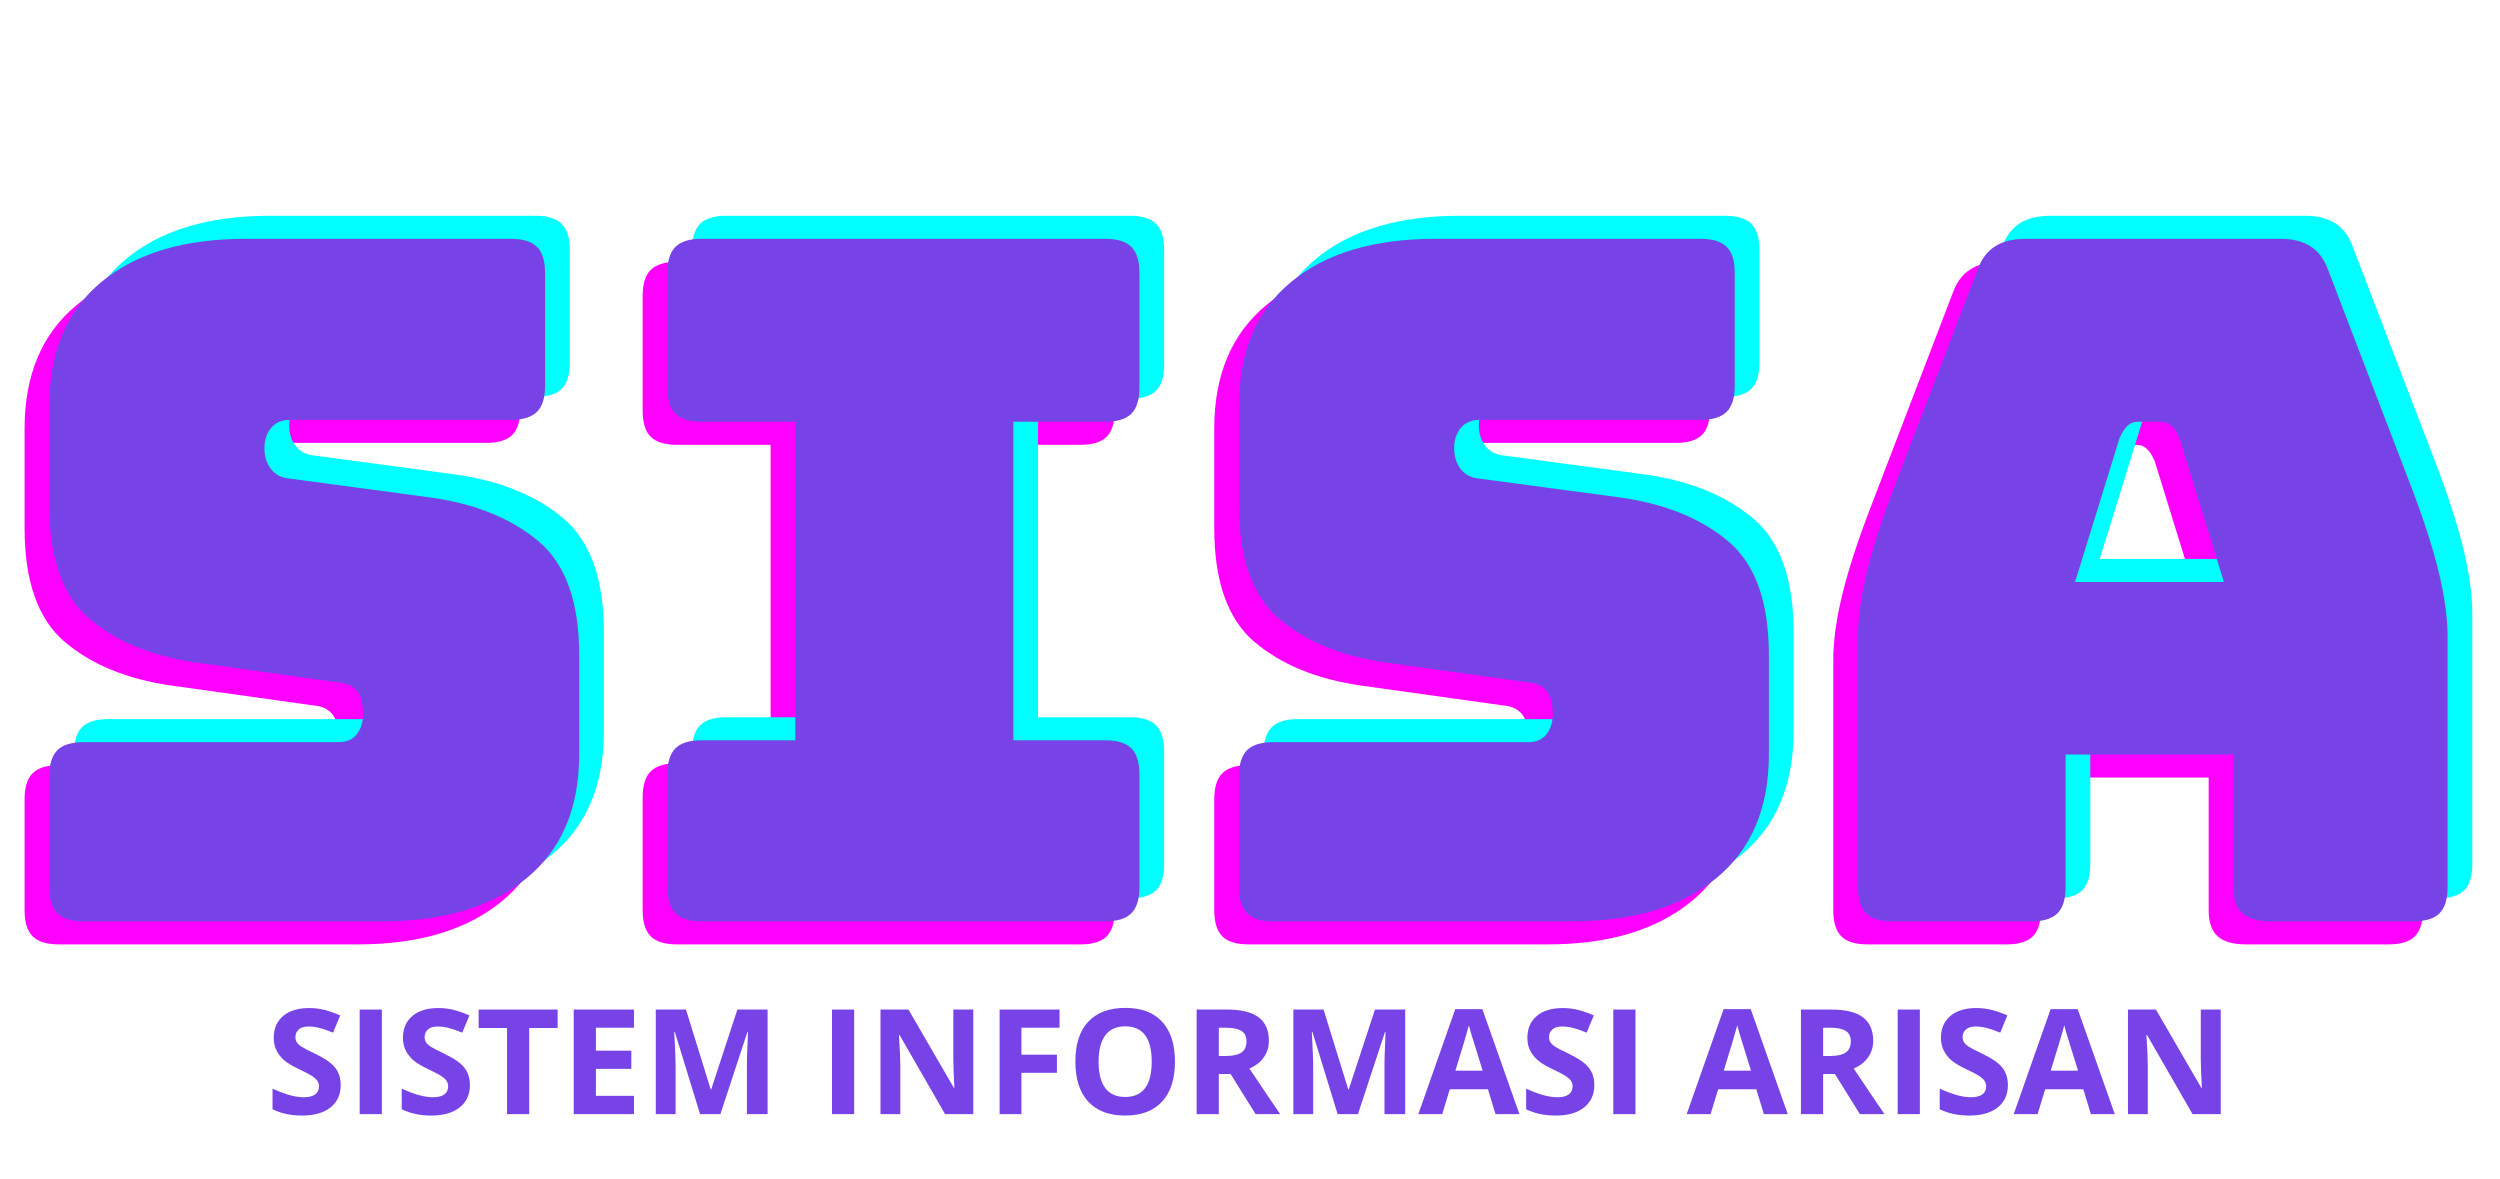 <svg xmlns="http://www.w3.org/2000/svg" xmlns:xlink="http://www.w3.org/1999/xlink" width="2381" zoomAndPan="magnify" viewBox="0 0 1785.75 842.25" height="1123" preserveAspectRatio="xMidYMid meet" version="1.0"><defs><g/></defs><g fill="#ff00ff" fill-opacity="1"><g transform="translate(-16.973, 674.563)"><g><path d="M 272.875 0 L 58.906 0 C 50.332 0 44.125 -1.914 40.281 -5.75 C 36.445 -9.594 34.531 -15.801 34.531 -24.375 L 34.531 -103.594 C 34.531 -112.176 36.445 -118.383 40.281 -122.219 C 44.125 -126.062 50.332 -127.984 58.906 -127.984 L 241.062 -127.984 C 246.926 -127.984 251.32 -129.898 254.25 -133.734 C 257.188 -137.566 258.656 -142.191 258.656 -147.609 C 258.656 -155.285 257.188 -160.926 254.25 -164.531 C 251.32 -168.145 246.926 -170.18 241.062 -170.641 L 139.484 -184.859 C 107.891 -189.367 82.5 -199.75 63.312 -216 C 44.125 -232.25 34.531 -259.336 34.531 -297.266 L 34.531 -368.359 C 34.531 -406.723 46.941 -436.176 71.766 -456.719 C 96.598 -477.258 130.91 -487.531 174.703 -487.531 L 364.297 -487.531 C 372.867 -487.531 379.07 -485.609 382.906 -481.766 C 386.75 -477.93 388.672 -471.727 388.672 -463.156 L 388.672 -382.578 C 388.672 -373.992 386.75 -367.785 382.906 -363.953 C 379.07 -360.117 372.867 -358.203 364.297 -358.203 L 206.516 -358.203 C 200.648 -358.203 196.133 -356.281 192.969 -352.438 C 189.812 -348.602 188.234 -343.754 188.234 -337.891 C 188.234 -332.016 189.812 -327.047 192.969 -322.984 C 196.133 -318.922 200.648 -316.664 206.516 -316.219 L 307.422 -302.672 C 339.016 -298.16 364.516 -287.781 383.922 -271.531 C 403.336 -255.281 413.047 -228.191 413.047 -190.266 L 413.047 -119.172 C 413.047 -80.805 400.52 -51.352 375.469 -30.812 C 350.414 -10.27 316.219 0 272.875 0 Z M 272.875 0 "/></g></g></g><g fill="#ff00ff" fill-opacity="1"><g transform="translate(423.157, 674.563)"><g><path d="M 60.266 0 C 51.691 0 45.484 -1.914 41.641 -5.75 C 37.805 -9.594 35.891 -15.801 35.891 -24.375 L 35.891 -104.953 C 35.891 -113.523 37.805 -119.727 41.641 -123.562 C 45.484 -127.406 51.691 -129.328 60.266 -129.328 L 127.297 -129.328 L 127.297 -356.844 L 60.266 -356.844 C 51.691 -356.844 45.484 -358.758 41.641 -362.594 C 37.805 -366.438 35.891 -372.645 35.891 -381.219 L 35.891 -463.156 C 35.891 -471.727 37.805 -477.93 41.641 -481.766 C 45.484 -485.609 51.691 -487.531 60.266 -487.531 L 348.719 -487.531 C 357.289 -487.531 363.492 -485.609 367.328 -481.766 C 371.172 -477.93 373.094 -471.727 373.094 -463.156 L 373.094 -381.219 C 373.094 -372.645 371.172 -366.438 367.328 -362.594 C 363.492 -358.758 357.289 -356.844 348.719 -356.844 L 283.031 -356.844 L 283.031 -129.328 L 348.719 -129.328 C 357.289 -129.328 363.492 -127.406 367.328 -123.562 C 371.172 -119.727 373.094 -113.523 373.094 -104.953 L 373.094 -24.375 C 373.094 -15.801 371.172 -9.594 367.328 -5.75 C 363.492 -1.914 357.289 0 348.719 0 Z M 60.266 0 "/></g></g></g><g fill="#ff00ff" fill-opacity="1"><g transform="translate(832.817, 674.563)"><g><path d="M 272.875 0 L 58.906 0 C 50.332 0 44.125 -1.914 40.281 -5.75 C 36.445 -9.594 34.531 -15.801 34.531 -24.375 L 34.531 -103.594 C 34.531 -112.176 36.445 -118.383 40.281 -122.219 C 44.125 -126.062 50.332 -127.984 58.906 -127.984 L 241.062 -127.984 C 246.926 -127.984 251.32 -129.898 254.25 -133.734 C 257.188 -137.566 258.656 -142.191 258.656 -147.609 C 258.656 -155.285 257.188 -160.926 254.25 -164.531 C 251.32 -168.145 246.926 -170.18 241.062 -170.641 L 139.484 -184.859 C 107.891 -189.367 82.5 -199.75 63.312 -216 C 44.125 -232.25 34.531 -259.336 34.531 -297.266 L 34.531 -368.359 C 34.531 -406.723 46.941 -436.176 71.766 -456.719 C 96.598 -477.258 130.91 -487.531 174.703 -487.531 L 364.297 -487.531 C 372.867 -487.531 379.07 -485.609 382.906 -481.766 C 386.75 -477.93 388.672 -471.727 388.672 -463.156 L 388.672 -382.578 C 388.672 -373.992 386.75 -367.785 382.906 -363.953 C 379.07 -360.117 372.867 -358.203 364.297 -358.203 L 206.516 -358.203 C 200.648 -358.203 196.133 -356.281 192.969 -352.438 C 189.812 -348.602 188.234 -343.754 188.234 -337.891 C 188.234 -332.016 189.812 -327.047 192.969 -322.984 C 196.133 -318.922 200.648 -316.664 206.516 -316.219 L 307.422 -302.672 C 339.016 -298.16 364.516 -287.781 383.922 -271.531 C 403.336 -255.281 413.047 -228.191 413.047 -190.266 L 413.047 -119.172 C 413.047 -80.805 400.52 -51.352 375.469 -30.812 C 350.414 -10.27 316.219 0 272.875 0 Z M 272.875 0 "/></g></g></g><g fill="#ff00ff" fill-opacity="1"><g transform="translate(1272.947, 674.563)"><g><path d="M 223.453 -345.328 L 191.625 -242.406 L 297.938 -242.406 L 266.109 -345.328 C 264.305 -349.391 262.391 -352.32 260.359 -354.125 C 258.328 -355.938 255.957 -356.844 253.25 -356.844 L 236.312 -356.844 C 233.602 -356.844 231.234 -355.938 229.203 -354.125 C 227.172 -352.32 225.254 -349.391 223.453 -345.328 Z M 184.859 -24.375 C 184.859 -15.801 182.938 -9.594 179.094 -5.75 C 175.258 -1.914 169.055 0 160.484 0 L 60.938 0 C 52.363 0 46.156 -1.914 42.312 -5.75 C 38.477 -9.594 36.562 -15.801 36.562 -24.375 L 36.562 -203.141 C 36.562 -216.68 38.707 -232.254 43 -249.859 C 47.289 -267.461 53.945 -288.004 62.969 -311.484 L 121.875 -465.188 C 124.582 -472.863 128.758 -478.504 134.406 -482.109 C 140.051 -485.723 147.391 -487.531 156.422 -487.531 L 338.562 -487.531 C 347.133 -487.531 354.242 -485.723 359.891 -482.109 C 365.535 -478.504 369.711 -472.863 372.422 -465.188 L 431.328 -311.484 C 440.359 -288.004 447.016 -267.461 451.297 -249.859 C 455.586 -232.254 457.734 -216.68 457.734 -203.141 L 457.734 -24.375 C 457.734 -15.801 455.812 -9.594 451.969 -5.75 C 448.133 -1.914 441.93 0 433.359 0 L 331.109 0 C 322.086 0 315.43 -1.914 311.141 -5.75 C 306.848 -9.594 304.703 -15.801 304.703 -24.375 L 304.703 -119.172 L 184.859 -119.172 Z M 184.859 -24.375 "/></g></g></g><g fill="#00ffff" fill-opacity="1"><g transform="translate(18.312, 641.66)"><g><path d="M 272.875 0 L 58.906 0 C 50.332 0 44.125 -1.914 40.281 -5.75 C 36.445 -9.594 34.531 -15.801 34.531 -24.375 L 34.531 -103.594 C 34.531 -112.176 36.445 -118.383 40.281 -122.219 C 44.125 -126.062 50.332 -127.984 58.906 -127.984 L 241.062 -127.984 C 246.926 -127.984 251.32 -129.898 254.25 -133.734 C 257.188 -137.566 258.656 -142.191 258.656 -147.609 C 258.656 -155.285 257.188 -160.926 254.25 -164.531 C 251.32 -168.145 246.926 -170.18 241.062 -170.641 L 139.484 -184.859 C 107.891 -189.367 82.5 -199.75 63.312 -216 C 44.125 -232.25 34.531 -259.336 34.531 -297.266 L 34.531 -368.359 C 34.531 -406.723 46.941 -436.176 71.766 -456.719 C 96.598 -477.258 130.91 -487.531 174.703 -487.531 L 364.297 -487.531 C 372.867 -487.531 379.07 -485.609 382.906 -481.766 C 386.75 -477.93 388.672 -471.727 388.672 -463.156 L 388.672 -382.578 C 388.672 -373.992 386.75 -367.785 382.906 -363.953 C 379.07 -360.117 372.867 -358.203 364.297 -358.203 L 206.516 -358.203 C 200.648 -358.203 196.133 -356.281 192.969 -352.438 C 189.812 -348.602 188.234 -343.754 188.234 -337.891 C 188.234 -332.016 189.812 -327.047 192.969 -322.984 C 196.133 -318.922 200.648 -316.664 206.516 -316.219 L 307.422 -302.672 C 339.016 -298.16 364.516 -287.781 383.922 -271.531 C 403.336 -255.281 413.047 -228.191 413.047 -190.266 L 413.047 -119.172 C 413.047 -80.805 400.52 -51.352 375.469 -30.812 C 350.414 -10.27 316.219 0 272.875 0 Z M 272.875 0 "/></g></g></g><g fill="#00ffff" fill-opacity="1"><g transform="translate(458.442, 641.66)"><g><path d="M 60.266 0 C 51.691 0 45.484 -1.914 41.641 -5.75 C 37.805 -9.594 35.891 -15.801 35.891 -24.375 L 35.891 -104.953 C 35.891 -113.523 37.805 -119.727 41.641 -123.562 C 45.484 -127.406 51.691 -129.328 60.266 -129.328 L 127.297 -129.328 L 127.297 -356.844 L 60.266 -356.844 C 51.691 -356.844 45.484 -358.758 41.641 -362.594 C 37.805 -366.438 35.891 -372.645 35.891 -381.219 L 35.891 -463.156 C 35.891 -471.727 37.805 -477.93 41.641 -481.766 C 45.484 -485.609 51.691 -487.531 60.266 -487.531 L 348.719 -487.531 C 357.289 -487.531 363.492 -485.609 367.328 -481.766 C 371.172 -477.93 373.094 -471.727 373.094 -463.156 L 373.094 -381.219 C 373.094 -372.645 371.172 -366.438 367.328 -362.594 C 363.492 -358.758 357.289 -356.844 348.719 -356.844 L 283.031 -356.844 L 283.031 -129.328 L 348.719 -129.328 C 357.289 -129.328 363.492 -127.406 367.328 -123.562 C 371.172 -119.727 373.094 -113.523 373.094 -104.953 L 373.094 -24.375 C 373.094 -15.801 371.172 -9.594 367.328 -5.75 C 363.492 -1.914 357.289 0 348.719 0 Z M 60.266 0 "/></g></g></g><g fill="#00ffff" fill-opacity="1"><g transform="translate(868.101, 641.66)"><g><path d="M 272.875 0 L 58.906 0 C 50.332 0 44.125 -1.914 40.281 -5.75 C 36.445 -9.594 34.531 -15.801 34.531 -24.375 L 34.531 -103.594 C 34.531 -112.176 36.445 -118.383 40.281 -122.219 C 44.125 -126.062 50.332 -127.984 58.906 -127.984 L 241.062 -127.984 C 246.926 -127.984 251.32 -129.898 254.25 -133.734 C 257.188 -137.566 258.656 -142.191 258.656 -147.609 C 258.656 -155.285 257.188 -160.926 254.25 -164.531 C 251.32 -168.145 246.926 -170.18 241.062 -170.641 L 139.484 -184.859 C 107.891 -189.367 82.5 -199.75 63.312 -216 C 44.125 -232.25 34.531 -259.336 34.531 -297.266 L 34.531 -368.359 C 34.531 -406.723 46.941 -436.176 71.766 -456.719 C 96.598 -477.258 130.91 -487.531 174.703 -487.531 L 364.297 -487.531 C 372.867 -487.531 379.07 -485.609 382.906 -481.766 C 386.75 -477.93 388.672 -471.727 388.672 -463.156 L 388.672 -382.578 C 388.672 -373.992 386.75 -367.785 382.906 -363.953 C 379.07 -360.117 372.867 -358.203 364.297 -358.203 L 206.516 -358.203 C 200.648 -358.203 196.133 -356.281 192.969 -352.438 C 189.812 -348.602 188.234 -343.754 188.234 -337.891 C 188.234 -332.016 189.812 -327.047 192.969 -322.984 C 196.133 -318.922 200.648 -316.664 206.516 -316.219 L 307.422 -302.672 C 339.016 -298.16 364.516 -287.781 383.922 -271.531 C 403.336 -255.281 413.047 -228.191 413.047 -190.266 L 413.047 -119.172 C 413.047 -80.805 400.52 -51.352 375.469 -30.812 C 350.414 -10.27 316.219 0 272.875 0 Z M 272.875 0 "/></g></g></g><g fill="#00ffff" fill-opacity="1"><g transform="translate(1308.231, 641.66)"><g><path d="M 223.453 -345.328 L 191.625 -242.406 L 297.938 -242.406 L 266.109 -345.328 C 264.305 -349.391 262.391 -352.32 260.359 -354.125 C 258.328 -355.938 255.957 -356.844 253.25 -356.844 L 236.312 -356.844 C 233.602 -356.844 231.234 -355.938 229.203 -354.125 C 227.172 -352.32 225.254 -349.391 223.453 -345.328 Z M 184.859 -24.375 C 184.859 -15.801 182.938 -9.594 179.094 -5.75 C 175.258 -1.914 169.055 0 160.484 0 L 60.938 0 C 52.363 0 46.156 -1.914 42.312 -5.75 C 38.477 -9.594 36.562 -15.801 36.562 -24.375 L 36.562 -203.141 C 36.562 -216.68 38.707 -232.254 43 -249.859 C 47.289 -267.461 53.945 -288.004 62.969 -311.484 L 121.875 -465.188 C 124.582 -472.863 128.758 -478.504 134.406 -482.109 C 140.051 -485.723 147.391 -487.531 156.422 -487.531 L 338.562 -487.531 C 347.133 -487.531 354.242 -485.723 359.891 -482.109 C 365.535 -478.504 369.711 -472.863 372.422 -465.188 L 431.328 -311.484 C 440.359 -288.004 447.016 -267.461 451.297 -249.859 C 455.586 -232.254 457.734 -216.68 457.734 -203.141 L 457.734 -24.375 C 457.734 -15.801 455.812 -9.594 451.969 -5.75 C 448.133 -1.914 441.93 0 433.359 0 L 331.109 0 C 322.086 0 315.43 -1.914 311.141 -5.75 C 306.848 -9.594 304.703 -15.801 304.703 -24.375 L 304.703 -119.172 L 184.859 -119.172 Z M 184.859 -24.375 "/></g></g></g><g fill="#7843e6" fill-opacity="1"><g transform="translate(0.67, 658.112)"><g><path d="M 272.875 0 L 58.906 0 C 50.332 0 44.125 -1.914 40.281 -5.75 C 36.445 -9.594 34.531 -15.801 34.531 -24.375 L 34.531 -103.594 C 34.531 -112.176 36.445 -118.383 40.281 -122.219 C 44.125 -126.062 50.332 -127.984 58.906 -127.984 L 241.062 -127.984 C 246.926 -127.984 251.32 -129.898 254.25 -133.734 C 257.188 -137.566 258.656 -142.191 258.656 -147.609 C 258.656 -155.285 257.188 -160.926 254.25 -164.531 C 251.32 -168.145 246.926 -170.18 241.062 -170.641 L 139.484 -184.859 C 107.891 -189.367 82.5 -199.75 63.312 -216 C 44.125 -232.25 34.531 -259.336 34.531 -297.266 L 34.531 -368.359 C 34.531 -406.723 46.941 -436.176 71.766 -456.719 C 96.598 -477.258 130.91 -487.531 174.703 -487.531 L 364.297 -487.531 C 372.867 -487.531 379.07 -485.609 382.906 -481.766 C 386.75 -477.93 388.672 -471.727 388.672 -463.156 L 388.672 -382.578 C 388.672 -373.992 386.75 -367.785 382.906 -363.953 C 379.07 -360.117 372.867 -358.203 364.297 -358.203 L 206.516 -358.203 C 200.648 -358.203 196.133 -356.281 192.969 -352.438 C 189.812 -348.602 188.234 -343.754 188.234 -337.891 C 188.234 -332.016 189.812 -327.047 192.969 -322.984 C 196.133 -318.922 200.648 -316.664 206.516 -316.219 L 307.422 -302.672 C 339.016 -298.16 364.516 -287.781 383.922 -271.531 C 403.336 -255.281 413.047 -228.191 413.047 -190.266 L 413.047 -119.172 C 413.047 -80.805 400.52 -51.352 375.469 -30.812 C 350.414 -10.27 316.219 0 272.875 0 Z M 272.875 0 "/></g></g></g><g fill="#7843e6" fill-opacity="1"><g transform="translate(440.8, 658.112)"><g><path d="M 60.266 0 C 51.691 0 45.484 -1.914 41.641 -5.75 C 37.805 -9.594 35.891 -15.801 35.891 -24.375 L 35.891 -104.953 C 35.891 -113.523 37.805 -119.727 41.641 -123.562 C 45.484 -127.406 51.691 -129.328 60.266 -129.328 L 127.297 -129.328 L 127.297 -356.844 L 60.266 -356.844 C 51.691 -356.844 45.484 -358.758 41.641 -362.594 C 37.805 -366.438 35.891 -372.645 35.891 -381.219 L 35.891 -463.156 C 35.891 -471.727 37.805 -477.93 41.641 -481.766 C 45.484 -485.609 51.691 -487.531 60.266 -487.531 L 348.719 -487.531 C 357.289 -487.531 363.492 -485.609 367.328 -481.766 C 371.172 -477.93 373.094 -471.727 373.094 -463.156 L 373.094 -381.219 C 373.094 -372.645 371.172 -366.438 367.328 -362.594 C 363.492 -358.758 357.289 -356.844 348.719 -356.844 L 283.031 -356.844 L 283.031 -129.328 L 348.719 -129.328 C 357.289 -129.328 363.492 -127.406 367.328 -123.562 C 371.172 -119.727 373.094 -113.523 373.094 -104.953 L 373.094 -24.375 C 373.094 -15.801 371.172 -9.594 367.328 -5.75 C 363.492 -1.914 357.289 0 348.719 0 Z M 60.266 0 "/></g></g></g><g fill="#7843e6" fill-opacity="1"><g transform="translate(850.459, 658.112)"><g><path d="M 272.875 0 L 58.906 0 C 50.332 0 44.125 -1.914 40.281 -5.75 C 36.445 -9.594 34.531 -15.801 34.531 -24.375 L 34.531 -103.594 C 34.531 -112.176 36.445 -118.383 40.281 -122.219 C 44.125 -126.062 50.332 -127.984 58.906 -127.984 L 241.062 -127.984 C 246.926 -127.984 251.32 -129.898 254.25 -133.734 C 257.188 -137.566 258.656 -142.191 258.656 -147.609 C 258.656 -155.285 257.188 -160.926 254.25 -164.531 C 251.32 -168.145 246.926 -170.18 241.062 -170.641 L 139.484 -184.859 C 107.891 -189.367 82.5 -199.75 63.312 -216 C 44.125 -232.25 34.531 -259.336 34.531 -297.266 L 34.531 -368.359 C 34.531 -406.723 46.941 -436.176 71.766 -456.719 C 96.598 -477.258 130.91 -487.531 174.703 -487.531 L 364.297 -487.531 C 372.867 -487.531 379.07 -485.609 382.906 -481.766 C 386.75 -477.93 388.672 -471.727 388.672 -463.156 L 388.672 -382.578 C 388.672 -373.992 386.75 -367.785 382.906 -363.953 C 379.07 -360.117 372.867 -358.203 364.297 -358.203 L 206.516 -358.203 C 200.648 -358.203 196.133 -356.281 192.969 -352.438 C 189.812 -348.602 188.234 -343.754 188.234 -337.891 C 188.234 -332.016 189.812 -327.047 192.969 -322.984 C 196.133 -318.922 200.648 -316.664 206.516 -316.219 L 307.422 -302.672 C 339.016 -298.16 364.516 -287.781 383.922 -271.531 C 403.336 -255.281 413.047 -228.191 413.047 -190.266 L 413.047 -119.172 C 413.047 -80.805 400.52 -51.352 375.469 -30.812 C 350.414 -10.27 316.219 0 272.875 0 Z M 272.875 0 "/></g></g></g><g fill="#7843e6" fill-opacity="1"><g transform="translate(1290.589, 658.112)"><g><path d="M 223.453 -345.328 L 191.625 -242.406 L 297.938 -242.406 L 266.109 -345.328 C 264.305 -349.391 262.391 -352.32 260.359 -354.125 C 258.328 -355.938 255.957 -356.844 253.25 -356.844 L 236.312 -356.844 C 233.602 -356.844 231.234 -355.938 229.203 -354.125 C 227.172 -352.32 225.254 -349.391 223.453 -345.328 Z M 184.859 -24.375 C 184.859 -15.801 182.938 -9.594 179.094 -5.75 C 175.258 -1.914 169.055 0 160.484 0 L 60.938 0 C 52.363 0 46.156 -1.914 42.312 -5.75 C 38.477 -9.594 36.562 -15.801 36.562 -24.375 L 36.562 -203.141 C 36.562 -216.68 38.707 -232.254 43 -249.859 C 47.289 -267.461 53.945 -288.004 62.969 -311.484 L 121.875 -465.188 C 124.582 -472.863 128.758 -478.504 134.406 -482.109 C 140.051 -485.723 147.391 -487.531 156.422 -487.531 L 338.562 -487.531 C 347.133 -487.531 354.242 -485.723 359.891 -482.109 C 365.535 -478.504 369.711 -472.863 372.422 -465.188 L 431.328 -311.484 C 440.359 -288.004 447.016 -267.461 451.297 -249.859 C 455.586 -232.254 457.734 -216.68 457.734 -203.141 L 457.734 -24.375 C 457.734 -15.801 455.812 -9.594 451.969 -5.75 C 448.133 -1.914 441.93 0 433.359 0 L 331.109 0 C 322.086 0 315.43 -1.914 311.141 -5.75 C 306.848 -9.594 304.703 -15.801 304.703 -24.375 L 304.703 -119.172 L 184.859 -119.172 Z M 184.859 -24.375 "/></g></g></g><g fill="#7843e6" fill-opacity="1"><g transform="translate(189.866, 795.827)"><g><path d="M 53.5 -20.75 C 53.5 -14 51.07 -8.68 46.219 -4.797 C 41.363 -0.922 34.609 1.016 25.953 1.016 C 17.984 1.016 10.93 -0.477 4.797 -3.469 L 4.797 -18.188 C 9.836 -15.938 14.102 -14.352 17.594 -13.438 C 21.094 -12.52 24.289 -12.062 27.188 -12.062 C 30.664 -12.062 33.332 -12.723 35.188 -14.047 C 37.039 -15.379 37.969 -17.359 37.969 -19.984 C 37.969 -21.441 37.555 -22.742 36.734 -23.891 C 35.922 -25.035 34.723 -26.133 33.141 -27.188 C 31.555 -28.238 28.328 -29.926 23.453 -32.25 C 18.891 -34.395 15.469 -36.453 13.188 -38.422 C 10.906 -40.398 9.082 -42.703 7.719 -45.328 C 6.352 -47.953 5.672 -51.02 5.672 -54.531 C 5.672 -61.133 7.91 -66.328 12.391 -70.109 C 16.867 -73.891 23.062 -75.781 30.969 -75.781 C 34.852 -75.781 38.555 -75.32 42.078 -74.406 C 45.609 -73.488 49.297 -72.191 53.141 -70.516 L 48.031 -58.203 C 44.051 -59.836 40.754 -60.977 38.141 -61.625 C 35.535 -62.27 32.973 -62.594 30.453 -62.594 C 27.453 -62.594 25.148 -61.895 23.547 -60.5 C 21.953 -59.102 21.156 -57.281 21.156 -55.031 C 21.156 -53.633 21.477 -52.414 22.125 -51.375 C 22.77 -50.344 23.801 -49.336 25.219 -48.359 C 26.633 -47.391 29.984 -45.645 35.266 -43.125 C 42.242 -39.789 47.023 -36.445 49.609 -33.094 C 52.203 -29.738 53.5 -25.625 53.5 -20.75 Z M 53.5 -20.75 "/></g></g></g><g fill="#7843e6" fill-opacity="1"><g transform="translate(247.509, 795.827)"><g><path d="M 9.406 0 L 9.406 -74.703 L 25.25 -74.703 L 25.25 0 Z M 9.406 0 "/></g></g></g><g fill="#7843e6" fill-opacity="1"><g transform="translate(282.156, 795.827)"><g><path d="M 53.5 -20.75 C 53.5 -14 51.07 -8.68 46.219 -4.797 C 41.363 -0.922 34.609 1.016 25.953 1.016 C 17.984 1.016 10.93 -0.477 4.797 -3.469 L 4.797 -18.188 C 9.836 -15.938 14.102 -14.352 17.594 -13.438 C 21.094 -12.52 24.289 -12.062 27.188 -12.062 C 30.664 -12.062 33.332 -12.723 35.188 -14.047 C 37.039 -15.379 37.969 -17.359 37.969 -19.984 C 37.969 -21.441 37.555 -22.742 36.734 -23.891 C 35.922 -25.035 34.723 -26.133 33.141 -27.188 C 31.555 -28.238 28.328 -29.926 23.453 -32.25 C 18.891 -34.395 15.469 -36.453 13.188 -38.422 C 10.906 -40.398 9.082 -42.703 7.719 -45.328 C 6.352 -47.953 5.672 -51.02 5.672 -54.531 C 5.672 -61.133 7.91 -66.328 12.391 -70.109 C 16.867 -73.891 23.062 -75.781 30.969 -75.781 C 34.852 -75.781 38.555 -75.32 42.078 -74.406 C 45.609 -73.488 49.297 -72.191 53.141 -70.516 L 48.031 -58.203 C 44.051 -59.836 40.754 -60.977 38.141 -61.625 C 35.535 -62.27 32.973 -62.594 30.453 -62.594 C 27.453 -62.594 25.148 -61.895 23.547 -60.5 C 21.953 -59.102 21.156 -57.281 21.156 -55.031 C 21.156 -53.633 21.477 -52.414 22.125 -51.375 C 22.77 -50.344 23.801 -49.336 25.219 -48.359 C 26.633 -47.391 29.984 -45.645 35.266 -43.125 C 42.242 -39.789 47.023 -36.445 49.609 -33.094 C 52.203 -29.738 53.5 -25.625 53.5 -20.75 Z M 53.5 -20.75 "/></g></g></g><g fill="#7843e6" fill-opacity="1"><g transform="translate(339.799, 795.827)"><g><path d="M 38.219 0 L 22.375 0 L 22.375 -61.531 L 2.094 -61.531 L 2.094 -74.703 L 58.516 -74.703 L 58.516 -61.531 L 38.219 -61.531 Z M 38.219 0 "/></g></g></g><g fill="#7843e6" fill-opacity="1"><g transform="translate(400.405, 795.827)"><g><path d="M 52.438 0 L 9.406 0 L 9.406 -74.703 L 52.438 -74.703 L 52.438 -61.734 L 25.25 -61.734 L 25.25 -45.328 L 50.547 -45.328 L 50.547 -32.344 L 25.25 -32.344 L 25.25 -13.078 L 52.438 -13.078 Z M 52.438 0 "/></g></g></g><g fill="#7843e6" fill-opacity="1"><g transform="translate(459.019, 795.827)"><g><path d="M 41.031 0 L 23.047 -58.609 L 22.594 -58.609 C 23.238 -46.691 23.562 -38.738 23.562 -34.75 L 23.562 0 L 9.406 0 L 9.406 -74.703 L 30.969 -74.703 L 48.656 -17.578 L 48.953 -17.578 L 67.703 -74.703 L 89.281 -74.703 L 89.281 0 L 74.5 0 L 74.5 -35.359 C 74.5 -37.023 74.523 -38.945 74.578 -41.125 C 74.629 -43.312 74.859 -49.109 75.266 -58.516 L 74.812 -58.516 L 55.547 0 Z M 41.031 0 "/></g></g></g><g fill="#7843e6" fill-opacity="1"><g transform="translate(557.697, 795.827)"><g/></g></g><g fill="#7843e6" fill-opacity="1"><g transform="translate(584.883, 795.827)"><g><path d="M 9.406 0 L 9.406 -74.703 L 25.25 -74.703 L 25.25 0 Z M 9.406 0 "/></g></g></g><g fill="#7843e6" fill-opacity="1"><g transform="translate(619.53, 795.827)"><g><path d="M 75.688 0 L 55.547 0 L 23.047 -56.516 L 22.594 -56.516 C 23.238 -46.535 23.562 -39.414 23.562 -35.156 L 23.562 0 L 9.406 0 L 9.406 -74.703 L 29.391 -74.703 L 61.828 -18.75 L 62.188 -18.75 C 61.676 -28.457 61.422 -35.32 61.422 -39.344 L 61.422 -74.703 L 75.688 -74.703 Z M 75.688 0 "/></g></g></g><g fill="#7843e6" fill-opacity="1"><g transform="translate(704.615, 795.827)"><g><path d="M 24.984 0 L 9.406 0 L 9.406 -74.703 L 52.219 -74.703 L 52.219 -61.734 L 24.984 -61.734 L 24.984 -42.469 L 50.328 -42.469 L 50.328 -29.531 L 24.984 -29.531 Z M 24.984 0 "/></g></g></g><g fill="#7843e6" fill-opacity="1"><g transform="translate(762.054, 795.827)"><g><path d="M 77.219 -37.453 C 77.219 -25.086 74.148 -15.582 68.016 -8.938 C 61.879 -2.301 53.086 1.016 41.641 1.016 C 30.203 1.016 21.414 -2.301 15.281 -8.938 C 9.145 -15.582 6.078 -25.125 6.078 -37.562 C 6.078 -50 9.148 -59.492 15.297 -66.047 C 21.453 -72.609 30.27 -75.891 41.75 -75.891 C 53.227 -75.891 62.008 -72.582 68.094 -65.969 C 74.176 -59.363 77.219 -49.859 77.219 -37.453 Z M 22.688 -37.453 C 22.688 -29.109 24.27 -22.82 27.438 -18.594 C 30.602 -14.375 35.336 -12.266 41.641 -12.266 C 54.285 -12.266 60.609 -20.66 60.609 -37.453 C 60.609 -54.285 54.32 -62.703 41.75 -62.703 C 35.445 -62.703 30.691 -60.582 27.484 -56.344 C 24.285 -52.102 22.688 -45.805 22.688 -37.453 Z M 22.688 -37.453 "/></g></g></g><g fill="#7843e6" fill-opacity="1"><g transform="translate(845.35, 795.827)"><g><path d="M 25.25 -41.547 L 30.359 -41.547 C 35.359 -41.547 39.051 -42.379 41.438 -44.047 C 43.82 -45.711 45.016 -48.336 45.016 -51.922 C 45.016 -55.461 43.797 -57.984 41.359 -59.484 C 38.93 -60.984 35.16 -61.734 30.047 -61.734 L 25.25 -61.734 Z M 25.25 -28.672 L 25.25 0 L 9.406 0 L 9.406 -74.703 L 31.172 -74.703 C 41.328 -74.703 48.836 -72.852 53.703 -69.156 C 58.578 -65.469 61.016 -59.859 61.016 -52.328 C 61.016 -47.93 59.805 -44.02 57.391 -40.594 C 54.973 -37.176 51.547 -34.492 47.109 -32.547 C 58.359 -15.754 65.688 -4.906 69.094 0 L 51.516 0 L 33.672 -28.672 Z M 25.25 -28.672 "/></g></g></g><g fill="#7843e6" fill-opacity="1"><g transform="translate(914.44, 795.827)"><g><path d="M 41.031 0 L 23.047 -58.609 L 22.594 -58.609 C 23.238 -46.691 23.562 -38.738 23.562 -34.75 L 23.562 0 L 9.406 0 L 9.406 -74.703 L 30.969 -74.703 L 48.656 -17.578 L 48.953 -17.578 L 67.703 -74.703 L 89.281 -74.703 L 89.281 0 L 74.5 0 L 74.5 -35.359 C 74.5 -37.023 74.523 -38.945 74.578 -41.125 C 74.629 -43.312 74.859 -49.109 75.266 -58.516 L 74.812 -58.516 L 55.547 0 Z M 41.031 0 "/></g></g></g><g fill="#7843e6" fill-opacity="1"><g transform="translate(1013.117, 795.827)"><g><path d="M 55.141 0 L 49.719 -17.781 L 22.484 -17.781 L 17.062 0 L 0 0 L 26.375 -75.016 L 45.734 -75.016 L 72.203 0 Z M 45.938 -31.062 C 40.926 -47.176 38.102 -56.289 37.469 -58.406 C 36.844 -60.52 36.395 -62.191 36.125 -63.422 C 35 -59.055 31.781 -48.27 26.469 -31.062 Z M 45.938 -31.062 "/></g></g></g><g fill="#7843e6" fill-opacity="1"><g transform="translate(1085.324, 795.827)"><g><path d="M 53.5 -20.75 C 53.5 -14 51.07 -8.68 46.219 -4.797 C 41.363 -0.922 34.609 1.016 25.953 1.016 C 17.984 1.016 10.93 -0.477 4.797 -3.469 L 4.797 -18.188 C 9.836 -15.938 14.102 -14.352 17.594 -13.438 C 21.094 -12.52 24.289 -12.062 27.188 -12.062 C 30.664 -12.062 33.332 -12.723 35.188 -14.047 C 37.039 -15.379 37.969 -17.359 37.969 -19.984 C 37.969 -21.441 37.555 -22.742 36.734 -23.891 C 35.922 -25.035 34.723 -26.133 33.141 -27.188 C 31.555 -28.238 28.328 -29.926 23.453 -32.25 C 18.891 -34.395 15.469 -36.453 13.188 -38.422 C 10.906 -40.398 9.082 -42.703 7.719 -45.328 C 6.352 -47.953 5.672 -51.02 5.672 -54.531 C 5.672 -61.133 7.91 -66.328 12.391 -70.109 C 16.867 -73.891 23.062 -75.781 30.969 -75.781 C 34.852 -75.781 38.555 -75.32 42.078 -74.406 C 45.609 -73.488 49.297 -72.191 53.141 -70.516 L 48.031 -58.203 C 44.051 -59.836 40.754 -60.977 38.141 -61.625 C 35.535 -62.27 32.973 -62.594 30.453 -62.594 C 27.453 -62.594 25.148 -61.895 23.547 -60.5 C 21.953 -59.102 21.156 -57.281 21.156 -55.031 C 21.156 -53.633 21.477 -52.414 22.125 -51.375 C 22.77 -50.344 23.801 -49.336 25.219 -48.359 C 26.633 -47.391 29.984 -45.645 35.266 -43.125 C 42.242 -39.789 47.023 -36.445 49.609 -33.094 C 52.203 -29.738 53.5 -25.625 53.5 -20.75 Z M 53.5 -20.75 "/></g></g></g><g fill="#7843e6" fill-opacity="1"><g transform="translate(1142.967, 795.827)"><g><path d="M 9.406 0 L 9.406 -74.703 L 25.25 -74.703 L 25.25 0 Z M 9.406 0 "/></g></g></g><g fill="#7843e6" fill-opacity="1"><g transform="translate(1177.614, 795.827)"><g/></g></g><g fill="#7843e6" fill-opacity="1"><g transform="translate(1204.801, 795.827)"><g><path d="M 55.141 0 L 49.719 -17.781 L 22.484 -17.781 L 17.062 0 L 0 0 L 26.375 -75.016 L 45.734 -75.016 L 72.203 0 Z M 45.938 -31.062 C 40.926 -47.176 38.102 -56.289 37.469 -58.406 C 36.844 -60.52 36.395 -62.191 36.125 -63.422 C 35 -59.055 31.781 -48.27 26.469 -31.062 Z M 45.938 -31.062 "/></g></g></g><g fill="#7843e6" fill-opacity="1"><g transform="translate(1277.008, 795.827)"><g><path d="M 25.25 -41.547 L 30.359 -41.547 C 35.359 -41.547 39.051 -42.379 41.438 -44.047 C 43.82 -45.711 45.016 -48.336 45.016 -51.922 C 45.016 -55.461 43.797 -57.984 41.359 -59.484 C 38.93 -60.984 35.16 -61.734 30.047 -61.734 L 25.25 -61.734 Z M 25.25 -28.672 L 25.25 0 L 9.406 0 L 9.406 -74.703 L 31.172 -74.703 C 41.328 -74.703 48.836 -72.852 53.703 -69.156 C 58.578 -65.469 61.016 -59.859 61.016 -52.328 C 61.016 -47.93 59.805 -44.02 57.391 -40.594 C 54.973 -37.176 51.547 -34.492 47.109 -32.547 C 58.359 -15.754 65.688 -4.906 69.094 0 L 51.516 0 L 33.672 -28.672 Z M 25.25 -28.672 "/></g></g></g><g fill="#7843e6" fill-opacity="1"><g transform="translate(1346.097, 795.827)"><g><path d="M 9.406 0 L 9.406 -74.703 L 25.25 -74.703 L 25.25 0 Z M 9.406 0 "/></g></g></g><g fill="#7843e6" fill-opacity="1"><g transform="translate(1380.745, 795.827)"><g><path d="M 53.5 -20.75 C 53.5 -14 51.07 -8.68 46.219 -4.797 C 41.363 -0.922 34.609 1.016 25.953 1.016 C 17.984 1.016 10.93 -0.477 4.797 -3.469 L 4.797 -18.188 C 9.836 -15.938 14.102 -14.352 17.594 -13.438 C 21.094 -12.52 24.289 -12.062 27.188 -12.062 C 30.664 -12.062 33.332 -12.723 35.188 -14.047 C 37.039 -15.379 37.969 -17.359 37.969 -19.984 C 37.969 -21.441 37.555 -22.742 36.734 -23.891 C 35.922 -25.035 34.723 -26.133 33.141 -27.188 C 31.555 -28.238 28.328 -29.926 23.453 -32.25 C 18.891 -34.395 15.469 -36.453 13.188 -38.422 C 10.906 -40.398 9.082 -42.703 7.719 -45.328 C 6.352 -47.953 5.672 -51.02 5.672 -54.531 C 5.672 -61.133 7.91 -66.328 12.391 -70.109 C 16.867 -73.891 23.062 -75.781 30.969 -75.781 C 34.852 -75.781 38.555 -75.32 42.078 -74.406 C 45.609 -73.488 49.297 -72.191 53.141 -70.516 L 48.031 -58.203 C 44.051 -59.836 40.754 -60.977 38.141 -61.625 C 35.535 -62.27 32.973 -62.594 30.453 -62.594 C 27.453 -62.594 25.148 -61.895 23.547 -60.5 C 21.953 -59.102 21.156 -57.281 21.156 -55.031 C 21.156 -53.633 21.477 -52.414 22.125 -51.375 C 22.77 -50.344 23.801 -49.336 25.219 -48.359 C 26.633 -47.391 29.984 -45.645 35.266 -43.125 C 42.242 -39.789 47.023 -36.445 49.609 -33.094 C 52.203 -29.738 53.5 -25.625 53.5 -20.75 Z M 53.5 -20.75 "/></g></g></g><g fill="#7843e6" fill-opacity="1"><g transform="translate(1438.388, 795.827)"><g><path d="M 55.141 0 L 49.719 -17.781 L 22.484 -17.781 L 17.062 0 L 0 0 L 26.375 -75.016 L 45.734 -75.016 L 72.203 0 Z M 45.938 -31.062 C 40.926 -47.176 38.102 -56.289 37.469 -58.406 C 36.844 -60.52 36.395 -62.191 36.125 -63.422 C 35 -59.055 31.781 -48.27 26.469 -31.062 Z M 45.938 -31.062 "/></g></g></g><g fill="#7843e6" fill-opacity="1"><g transform="translate(1510.595, 795.827)"><g><path d="M 75.688 0 L 55.547 0 L 23.047 -56.516 L 22.594 -56.516 C 23.238 -46.535 23.562 -39.414 23.562 -35.156 L 23.562 0 L 9.406 0 L 9.406 -74.703 L 29.391 -74.703 L 61.828 -18.75 L 62.188 -18.75 C 61.676 -28.457 61.422 -35.32 61.422 -39.344 L 61.422 -74.703 L 75.688 -74.703 Z M 75.688 0 "/></g></g></g></svg>